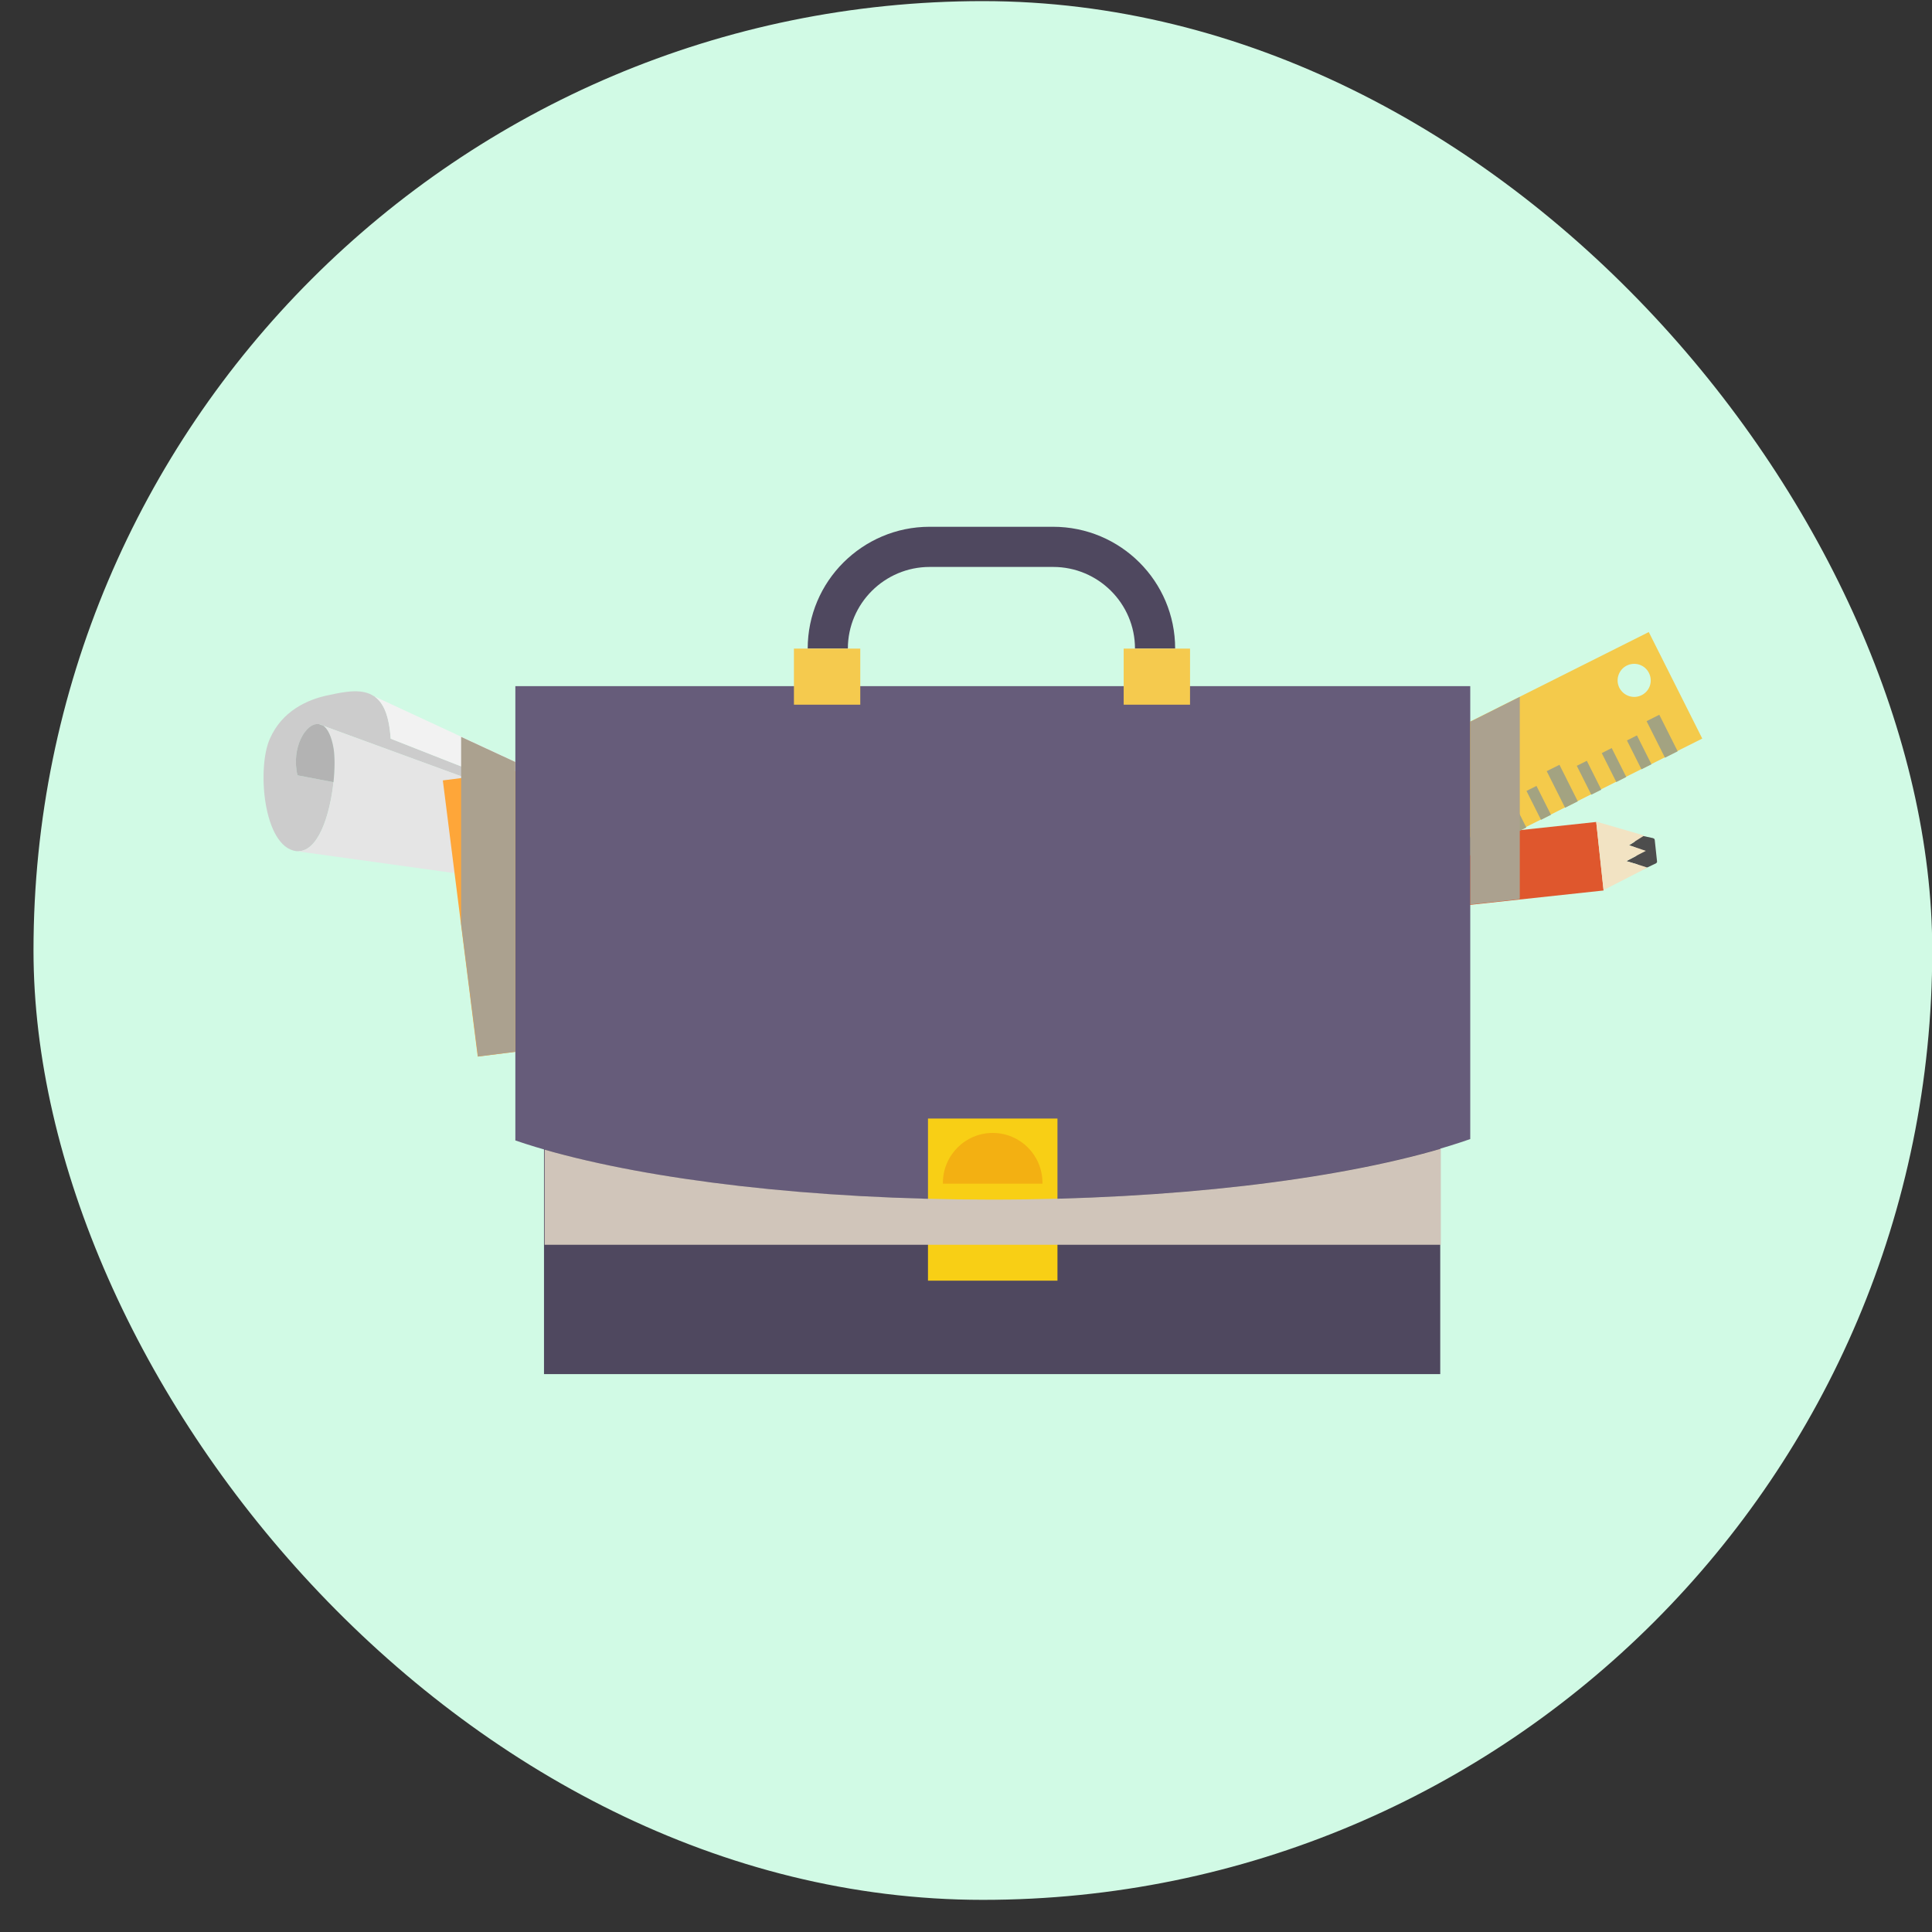 <svg xmlns="http://www.w3.org/2000/svg" width="47" height="47" viewBox="0 0 47 47" fill="none"><rect x="0" y="0" width="47" height="47" fill="#333333" stroke="none"/><rect x="0.815" y="0.027" width="46.191" height="46.191" rx="23.095" fill="#D1FAE5"></rect><path d="M38.831 19.996L34.935 20.414L35.115 22.082L39.01 21.663L38.831 19.996Z" fill="#DF572D"></path><path d="M39.849 21.202L39.83 21.027L39.565 20.948L39.808 20.822L39.785 20.617L39.629 20.565L39.77 20.475L39.752 20.285L39.99 20.341L40.199 20.386H40.203C40.24 20.401 40.251 20.404 40.255 20.434L40.311 20.956C40.315 20.982 40.303 20.989 40.27 21.012H40.266L40.069 21.105L39.849 21.202Z" fill="#4D4D4D"></path><path d="M39.01 21.653L38.831 19.987L39.998 20.326L39.987 20.334L39.77 20.471L39.629 20.561L39.785 20.613L40.039 20.699L39.808 20.818L39.565 20.949L39.83 21.027L40.065 21.102L40.08 21.105L39.01 21.653Z" fill="#F2E3C3"></path><path d="M40.11 15.376L26.52 22.194L27.82 24.788L41.411 17.967L40.11 15.376ZM39.395 16.733C39.294 16.535 39.376 16.293 39.573 16.192C39.775 16.092 40.017 16.174 40.114 16.371C40.215 16.573 40.136 16.811 39.935 16.912C39.741 17.009 39.499 16.934 39.395 16.733Z" fill="#F4CA4B"></path><path d="M40.366 17.388L40.057 17.544L40.504 18.433L40.813 18.277L40.366 17.388Z" fill="#A3A381"></path><path d="M39.822 17.89L39.579 18.013L39.932 18.715L40.175 18.593L39.822 17.89Z" fill="#A3A381"></path><path d="M38.966 18.321L39.32 19.025L39.562 18.902L39.208 18.198L38.966 18.321Z" fill="#A3A381"></path><path d="M38.603 18.508L38.359 18.63L38.712 19.333L38.955 19.211L38.603 18.508Z" fill="#A3A381"></path><path d="M37.937 18.605L37.627 18.76L38.074 19.65L38.383 19.494L37.937 18.605Z" fill="#A3A381"></path><path d="M37.378 19.119L37.135 19.241L37.488 19.944L37.731 19.822L37.378 19.119Z" fill="#A3A381"></path><path d="M36.779 19.428L36.535 19.55L36.887 20.253L37.131 20.131L36.779 19.428Z" fill="#A3A381"></path><path d="M35.924 19.849L36.278 20.55L36.52 20.427L36.166 19.726L35.924 19.849Z" fill="#A3A381"></path><path d="M35.19 19.983L35.633 20.874L35.942 20.717L35.495 19.827L35.19 19.983Z" fill="#A3A381"></path><path d="M34.946 20.329L34.703 20.451L35.055 21.154L35.299 21.033L34.946 20.329Z" fill="#A3A381"></path><path d="M34.344 20.64L34.101 20.762L34.454 21.465L34.697 21.342L34.344 20.64Z" fill="#A3A381"></path><path d="M33.734 20.95L33.491 21.072L33.844 21.775L34.087 21.653L33.734 20.95Z" fill="#A3A381"></path><path d="M33.068 21.051L32.758 21.206L33.204 22.096L33.514 21.94L33.068 21.051Z" fill="#A3A381"></path><path d="M32.52 21.557L32.276 21.679L32.629 22.382L32.873 22.26L32.52 21.557Z" fill="#A3A381"></path><path d="M31.911 21.87L31.668 21.992L32.02 22.695L32.264 22.574L31.911 21.87Z" fill="#A3A381"></path><path d="M31.31 22.168L31.066 22.29L31.419 22.993L31.662 22.871L31.31 22.168Z" fill="#A3A381"></path><path d="M30.626 22.269L30.316 22.424L30.762 23.314L31.072 23.159L30.626 22.269Z" fill="#A3A381"></path><path d="M28.206 23.491L27.896 23.647L28.343 24.537L28.653 24.381L28.206 23.491Z" fill="#A3A381"></path><path d="M30.086 22.772L29.843 22.895L30.196 23.597L30.439 23.475L30.086 22.772Z" fill="#A3A381"></path><path d="M29.477 23.085L29.233 23.207L29.586 23.91L29.829 23.788L29.477 23.085Z" fill="#A3A381"></path><path d="M28.865 23.392L28.622 23.515L28.975 24.218L29.218 24.096L28.865 23.392Z" fill="#A3A381"></path><path d="M7.237 18.861L8.113 19.029C8.027 19.815 7.74 20.759 7.207 20.706C6.406 20.602 6.245 18.682 6.566 17.97C6.86 17.299 7.475 17.012 8.008 16.908C8.441 16.811 8.825 16.755 9.093 16.934L9.108 16.941C9.328 17.094 9.466 17.4 9.503 17.97L13.331 19.476V19.659L7.867 17.657C7.833 17.635 7.8 17.624 7.762 17.62C7.442 17.571 7.077 18.19 7.237 18.861Z" fill="#CCCCCC"></path><path d="M13.332 18.902V19.476L9.504 17.97C9.466 17.4 9.325 17.094 9.108 16.941L13.332 18.902Z" fill="#F2F2F2"></path><path d="M13.331 19.655V21.556L7.207 20.706C7.744 20.759 8.027 19.816 8.113 19.029C8.146 18.708 8.146 18.414 8.117 18.22C8.064 17.907 7.975 17.732 7.863 17.657L13.331 19.655Z" fill="#E5E5E5"></path><path d="M8.113 19.029L7.237 18.861C7.077 18.19 7.442 17.571 7.759 17.616L7.863 17.653C7.972 17.728 8.065 17.907 8.117 18.216C8.147 18.414 8.147 18.708 8.113 19.029Z" fill="#B3B3B3"></path><path d="M15.839 18.344L10.773 18.985L11.622 25.704L16.688 25.064L15.839 18.344Z" fill="#FEA639"></path><path d="M35.037 17.344H13.234V33.428H35.037V17.344Z" fill="#4F485F"></path><path d="M35.767 16.695V27.71C33.225 28.601 28.953 29.183 24.1 29.183C19.314 29.183 15.087 28.616 12.537 27.744V16.692H35.767V16.695Z" fill="#665C7A"></path><path d="M28.588 15.778H27.611C27.611 14.682 26.717 13.792 25.621 13.792H22.617C21.521 13.792 20.626 14.682 20.626 15.778H19.649C19.649 14.962 19.981 14.22 20.518 13.684C21.058 13.147 21.797 12.815 22.613 12.815H25.617C27.261 12.815 28.588 14.142 28.588 15.778Z" fill="#4F485F"></path><path d="M20.928 15.779H19.314V17.143H20.928V15.779Z" fill="#F5CA4E"></path><path d="M28.95 15.779H27.336V17.143H28.95V15.779Z" fill="#F5CA4E"></path><path d="M25.725 27.211H22.575V31.155H25.725V27.211Z" fill="#F8CF15"></path><path d="M25.36 28.777V28.795H22.938V28.777C22.938 28.106 23.482 27.561 24.149 27.561C24.488 27.561 24.79 27.699 25.01 27.919C25.226 28.139 25.36 28.441 25.36 28.777Z" fill="#F3B012"></path><path d="M25.36 29.284H22.938V29.831H25.36V29.284Z" fill="#F3B012"></path><path d="M35.051 27.945V30.282H13.249V27.968C15.836 28.709 19.742 29.183 24.115 29.183C28.528 29.183 32.468 28.702 35.051 27.945Z" fill="#D0C5BA"></path><path d="M36.972 16.953V21.873L35.768 22.004V17.557L36.972 16.953Z" fill="#ABA18F"></path><path d="M12.537 18.537V25.586L11.628 25.701L11.218 22.473V17.926L12.537 18.537Z" fill="#ABA18F"></path></svg>